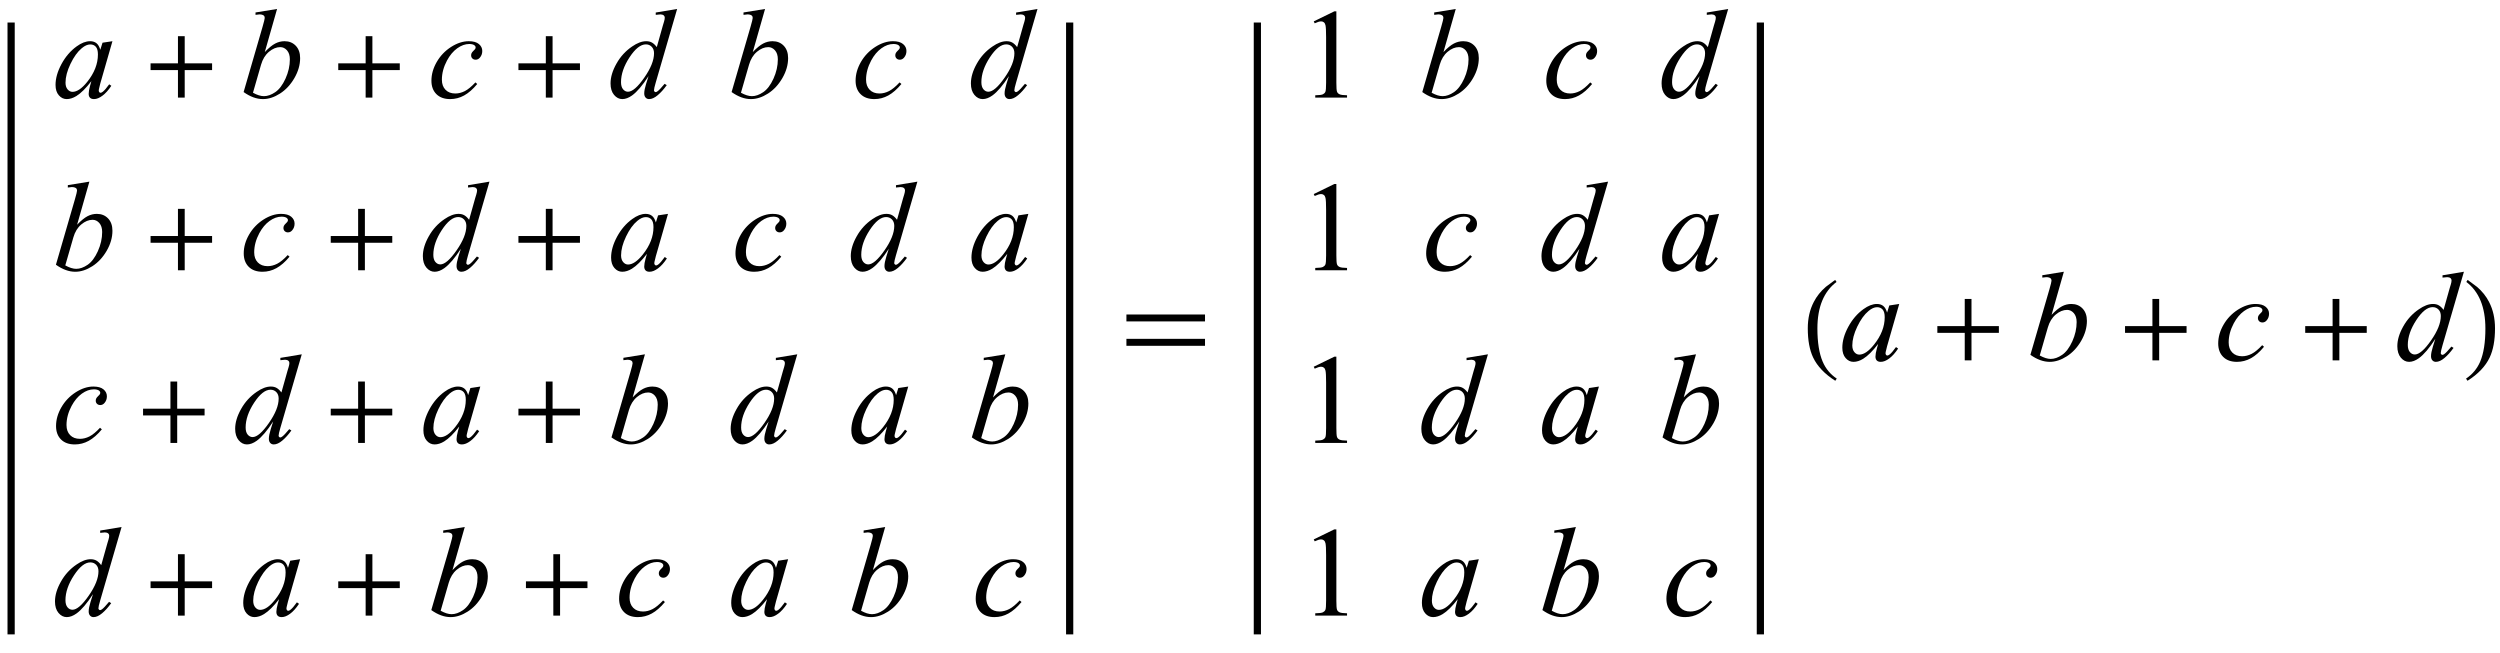 <?xml version="1.0" encoding="UTF-8"?>
<svg xmlns="http://www.w3.org/2000/svg" xmlns:xlink="http://www.w3.org/1999/xlink"  viewBox="0 0 333 87" version="1.1">
<defs>
<g>
<symbol overflow="visible" id="glyph0-0">
<path style="stroke:none;" d="M 2.359 0 L 2.359 -10.625 L 10.859 -10.625 L 10.859 0 Z M 2.625 -0.266 L 10.594 -0.266 L 10.594 -10.359 L 2.625 -10.359 Z M 2.625 -0.266 "/>
</symbol>
<symbol overflow="visible" id="glyph0-1">
<path style="stroke:none;" d="M 7.977 -7.512 L 6.359 -1.883 L 6.176 -1.129 C 6.16 -1.059 6.152 -0.996 6.152 -0.945 C 6.152 -0.859 6.18 -0.781 6.234 -0.715 C 6.277 -0.664 6.332 -0.641 6.398 -0.641 C 6.473 -0.641 6.566 -0.684 6.684 -0.773 C 6.898 -0.934 7.188 -1.266 7.547 -1.77 L 7.828 -1.57 C 7.445 -0.992 7.055 -0.555 6.648 -0.254 C 6.246 0.047 5.871 0.199 5.527 0.199 C 5.289 0.199 5.113 0.141 4.992 0.02 C 4.875 -0.098 4.812 -0.27 4.812 -0.5 C 4.812 -0.77 4.875 -1.125 4.996 -1.57 L 5.172 -2.191 C 4.445 -1.246 3.781 -0.582 3.172 -0.207 C 2.734 0.062 2.305 0.199 1.883 0.199 C 1.48 0.199 1.133 0.031 0.84 -0.305 C 0.547 -0.637 0.398 -1.098 0.398 -1.684 C 0.398 -2.562 0.664 -3.492 1.191 -4.469 C 1.719 -5.445 2.391 -6.227 3.203 -6.816 C 3.84 -7.281 4.441 -7.512 5.004 -7.512 C 5.344 -7.512 5.625 -7.422 5.848 -7.246 C 6.07 -7.07 6.242 -6.777 6.359 -6.367 L 6.656 -7.312 Z M 5.023 -7.082 C 4.668 -7.082 4.293 -6.914 3.895 -6.582 C 3.328 -6.113 2.828 -5.414 2.387 -4.492 C 1.945 -3.566 1.727 -2.73 1.727 -1.984 C 1.727 -1.609 1.82 -1.309 2.008 -1.09 C 2.195 -0.871 2.414 -0.766 2.656 -0.766 C 3.258 -0.766 3.914 -1.211 4.625 -2.102 C 5.57 -3.285 6.043 -4.5 6.043 -5.742 C 6.043 -6.215 5.953 -6.555 5.77 -6.766 C 5.586 -6.977 5.336 -7.082 5.023 -7.082 Z M 5.023 -7.082 "/>
</symbol>
<symbol overflow="visible" id="glyph0-2">
<path style="stroke:none;" d="M 4.906 -11.805 L 3.27 -6.066 C 3.801 -6.621 4.266 -7 4.66 -7.203 C 5.055 -7.41 5.469 -7.512 5.902 -7.512 C 6.512 -7.512 7.008 -7.309 7.395 -6.906 C 7.781 -6.504 7.977 -5.953 7.977 -5.262 C 7.977 -4.371 7.723 -3.484 7.215 -2.602 C 6.703 -1.719 6.066 -1.031 5.297 -0.539 C 4.527 -0.047 3.77 0.199 3.023 0.199 C 2.188 0.199 1.328 -0.113 0.449 -0.738 L 2.973 -9.43 C 3.164 -10.098 3.262 -10.492 3.262 -10.609 C 3.262 -10.754 3.219 -10.859 3.129 -10.934 C 3 -11.031 2.812 -11.082 2.566 -11.082 C 2.449 -11.082 2.273 -11.062 2.035 -11.023 L 2.035 -11.34 Z M 1.695 -0.648 C 2.246 -0.344 2.734 -0.191 3.156 -0.191 C 3.641 -0.191 4.145 -0.371 4.668 -0.727 C 5.191 -1.082 5.645 -1.684 6.031 -2.531 C 6.414 -3.379 6.609 -4.234 6.609 -5.098 C 6.609 -5.605 6.48 -6.004 6.23 -6.293 C 5.977 -6.578 5.68 -6.723 5.336 -6.723 C 4.82 -6.723 4.32 -6.516 3.828 -6.105 C 3.336 -5.691 2.984 -5.117 2.773 -4.383 Z M 1.695 -0.648 "/>
</symbol>
<symbol overflow="visible" id="glyph0-3">
<path style="stroke:none;" d="M 6.566 -1.809 C 5.992 -1.117 5.41 -0.609 4.824 -0.285 C 4.238 0.039 3.617 0.199 2.965 0.199 C 2.18 0.199 1.566 -0.023 1.125 -0.465 C 0.684 -0.906 0.465 -1.504 0.465 -2.25 C 0.465 -3.098 0.703 -3.93 1.176 -4.75 C 1.648 -5.566 2.285 -6.234 3.082 -6.746 C 3.883 -7.258 4.668 -7.512 5.438 -7.512 C 6.039 -7.512 6.492 -7.387 6.789 -7.133 C 7.09 -6.883 7.238 -6.574 7.238 -6.211 C 7.238 -5.867 7.133 -5.574 6.922 -5.328 C 6.766 -5.141 6.578 -5.047 6.352 -5.047 C 6.18 -5.047 6.035 -5.102 5.922 -5.211 C 5.809 -5.324 5.754 -5.461 5.754 -5.629 C 5.754 -5.734 5.773 -5.828 5.816 -5.918 C 5.855 -6.008 5.941 -6.113 6.07 -6.238 C 6.203 -6.363 6.281 -6.453 6.309 -6.508 C 6.336 -6.562 6.352 -6.621 6.352 -6.684 C 6.352 -6.797 6.297 -6.895 6.191 -6.973 C 6.031 -7.082 5.805 -7.141 5.512 -7.141 C 4.969 -7.141 4.434 -6.949 3.902 -6.566 C 3.371 -6.184 2.918 -5.641 2.539 -4.938 C 2.086 -4.086 1.859 -3.234 1.859 -2.383 C 1.859 -1.816 2.02 -1.371 2.34 -1.043 C 2.66 -0.711 3.098 -0.547 3.652 -0.547 C 4.078 -0.547 4.5 -0.656 4.918 -0.867 C 5.336 -1.082 5.805 -1.465 6.324 -2.023 Z M 6.566 -1.809 "/>
</symbol>
<symbol overflow="visible" id="glyph0-4">
<path style="stroke:none;" d="M 9.195 -11.805 L 6.344 -2.008 C 6.188 -1.477 6.109 -1.129 6.109 -0.961 C 6.109 -0.906 6.133 -0.855 6.18 -0.805 C 6.227 -0.754 6.273 -0.73 6.324 -0.73 C 6.398 -0.73 6.484 -0.766 6.582 -0.84 C 6.77 -0.973 7.086 -1.305 7.527 -1.836 L 7.812 -1.66 C 7.414 -1.105 7.012 -0.66 6.602 -0.316 C 6.195 0.027 5.816 0.199 5.461 0.199 C 5.273 0.199 5.117 0.133 4.996 0 C 4.875 -0.133 4.812 -0.32 4.812 -0.562 C 4.812 -0.879 4.898 -1.305 5.062 -1.836 L 5.387 -2.863 C 4.586 -1.625 3.855 -0.766 3.195 -0.289 C 2.742 0.035 2.309 0.199 1.891 0.199 C 1.473 0.199 1.105 0.012 0.793 -0.359 C 0.48 -0.734 0.324 -1.242 0.324 -1.883 C 0.324 -2.707 0.586 -3.59 1.113 -4.523 C 1.637 -5.461 2.332 -6.219 3.195 -6.805 C 3.875 -7.277 4.5 -7.512 5.07 -7.512 C 5.371 -7.512 5.629 -7.453 5.844 -7.328 C 6.059 -7.207 6.273 -7.008 6.484 -6.723 L 7.297 -9.613 C 7.359 -9.816 7.406 -9.98 7.445 -10.102 C 7.512 -10.324 7.547 -10.508 7.547 -10.648 C 7.547 -10.766 7.504 -10.863 7.422 -10.941 C 7.305 -11.035 7.156 -11.082 6.973 -11.082 C 6.844 -11.082 6.637 -11.062 6.344 -11.023 L 6.344 -11.332 Z M 6.117 -5.91 C 6.117 -6.266 6.016 -6.551 5.812 -6.766 C 5.605 -6.98 5.344 -7.09 5.031 -7.09 C 4.332 -7.09 3.605 -6.512 2.852 -5.363 C 2.098 -4.211 1.719 -3.109 1.719 -2.059 C 1.719 -1.645 1.809 -1.328 1.992 -1.109 C 2.176 -0.891 2.395 -0.781 2.648 -0.781 C 3.223 -0.781 3.945 -1.402 4.812 -2.648 C 5.684 -3.895 6.117 -4.98 6.117 -5.91 Z M 6.117 -5.91 "/>
</symbol>
<symbol overflow="visible" id="glyph1-0">
<path style="stroke:none;" d="M 1 0 L 1 -12.797 L 7 -12.797 L 7 0 Z M 2 -1 L 6 -1 L 6 -11.797 L 2 -11.797 Z M 2 -1 "/>
</symbol>
<symbol overflow="visible" id="glyph1-1">
<path style="stroke:none;" d="M 9.25 -3.664 L 5.602 -3.664 L 5.602 0 L 4.703 0 L 4.703 -3.664 L 1.055 -3.664 L 1.055 -4.562 L 4.703 -4.562 L 4.703 -8.18 L 5.602 -8.18 L 5.602 -4.562 L 9.25 -4.562 Z M 9.25 -3.664 "/>
</symbol>
<symbol overflow="visible" id="glyph1-2">
<path style="stroke:none;" d="M 11.508 -5.188 L 1.039 -5.188 L 1.039 -6.109 L 11.508 -6.109 Z M 11.508 -1.938 L 1.039 -1.938 L 1.039 -2.867 L 11.508 -2.867 Z M 11.508 -1.938 "/>
</symbol>
<symbol overflow="visible" id="glyph1-3">
<path style="stroke:none;" d="M 4.656 2.43 L 4.461 2.719 C 3.055 1.828 2.07 0.793 1.508 -0.383 C 1.035 -1.383 0.797 -2.676 0.797 -4.258 C 0.797 -5.582 1.062 -6.754 1.594 -7.773 C 1.984 -8.535 2.52 -9.207 3.195 -9.789 C 3.613 -10.102 4.027 -10.41 4.445 -10.719 L 4.625 -10.445 C 2.926 -9.16 2.078 -7.09 2.078 -4.242 C 2.078 -2.395 2.312 -0.922 2.781 0.172 C 3.184 1.113 3.809 1.867 4.656 2.43 Z M 4.656 2.43 "/>
</symbol>
<symbol overflow="visible" id="glyph1-4">
<path style="stroke:none;" d="M 4.336 -4.258 C 4.336 -2.676 4.098 -1.383 3.625 -0.383 C 3.066 0.793 2.082 1.828 0.672 2.719 L 0.477 2.43 C 1.324 1.867 1.953 1.113 2.359 0.172 C 2.824 -0.922 3.055 -2.395 3.055 -4.242 C 3.055 -7.09 2.207 -9.16 0.516 -10.445 L 0.688 -10.719 C 1.105 -10.41 1.52 -10.102 1.938 -9.789 C 2.621 -9.207 3.156 -8.535 3.547 -7.773 C 4.074 -6.754 4.336 -5.582 4.336 -4.258 Z M 4.336 -4.258 "/>
</symbol>
<symbol overflow="visible" id="glyph2-0">
<path style="stroke:none;" d="M 2.359 0 L 2.359 -10.625 L 10.859 -10.625 L 10.859 0 Z M 2.625 -0.266 L 10.594 -0.266 L 10.594 -10.359 L 2.625 -10.359 Z M 2.625 -0.266 "/>
</symbol>
<symbol overflow="visible" id="glyph2-1">
<path style="stroke:none;" d="M 1.992 -10.152 L 4.73 -11.488 L 5.004 -11.488 L 5.004 -1.984 C 5.004 -1.352 5.031 -0.961 5.086 -0.805 C 5.137 -0.648 5.246 -0.531 5.414 -0.449 C 5.578 -0.367 5.914 -0.316 6.426 -0.309 L 6.426 0 L 2.191 0 L 2.191 -0.309 C 2.723 -0.32 3.066 -0.363 3.219 -0.445 C 3.375 -0.523 3.484 -0.633 3.543 -0.77 C 3.605 -0.902 3.637 -1.309 3.637 -1.984 L 3.637 -8.059 C 3.637 -8.879 3.609 -9.406 3.555 -9.637 C 3.516 -9.812 3.445 -9.945 3.34 -10.027 C 3.238 -10.109 3.117 -10.152 2.973 -10.152 C 2.766 -10.152 2.48 -10.066 2.117 -9.895 Z M 1.992 -10.152 "/>
</symbol>
</g>
</defs>
<g id="surface235063">
<path style=" stroke:none;fill-rule:nonzero;fill:rgb(0%,0%,0%);fill-opacity:1;" d="M 1.961 50.594 L 1.961 3 L 1 3 L 1 84.5 L 1.961 84.5 Z M 1.961 50.594 "/>
<g style="fill:rgb(0%,0%,0%);fill-opacity:1;">
  <use xlink:href="#glyph0-1" x="7" y="13"/>
</g>
<g style="fill:rgb(0%,0%,0%);fill-opacity:1;">
  <use xlink:href="#glyph1-1" x="19" y="13"/>
</g>
<g style="fill:rgb(0%,0%,0%);fill-opacity:1;">
  <use xlink:href="#glyph0-2" x="32" y="13"/>
</g>
<g style="fill:rgb(0%,0%,0%);fill-opacity:1;">
  <use xlink:href="#glyph1-1" x="44" y="13"/>
</g>
<g style="fill:rgb(0%,0%,0%);fill-opacity:1;">
  <use xlink:href="#glyph0-3" x="57" y="13"/>
</g>
<g style="fill:rgb(0%,0%,0%);fill-opacity:1;">
  <use xlink:href="#glyph1-1" x="68" y="13"/>
</g>
<g style="fill:rgb(0%,0%,0%);fill-opacity:1;">
  <use xlink:href="#glyph0-4" x="81" y="13"/>
</g>
<g style="fill:rgb(0%,0%,0%);fill-opacity:1;">
  <use xlink:href="#glyph0-2" x="97" y="13"/>
</g>
<g style="fill:rgb(0%,0%,0%);fill-opacity:1;">
  <use xlink:href="#glyph0-3" x="113.5" y="13"/>
</g>
<g style="fill:rgb(0%,0%,0%);fill-opacity:1;">
  <use xlink:href="#glyph0-4" x="129" y="13"/>
</g>
<g style="fill:rgb(0%,0%,0%);fill-opacity:1;">
  <use xlink:href="#glyph0-2" x="7" y="36"/>
</g>
<g style="fill:rgb(0%,0%,0%);fill-opacity:1;">
  <use xlink:href="#glyph1-1" x="19" y="36"/>
</g>
<g style="fill:rgb(0%,0%,0%);fill-opacity:1;">
  <use xlink:href="#glyph0-3" x="32" y="36"/>
</g>
<g style="fill:rgb(0%,0%,0%);fill-opacity:1;">
  <use xlink:href="#glyph1-1" x="43" y="36"/>
</g>
<g style="fill:rgb(0%,0%,0%);fill-opacity:1;">
  <use xlink:href="#glyph0-4" x="56" y="36"/>
</g>
<g style="fill:rgb(0%,0%,0%);fill-opacity:1;">
  <use xlink:href="#glyph1-1" x="68" y="36"/>
</g>
<g style="fill:rgb(0%,0%,0%);fill-opacity:1;">
  <use xlink:href="#glyph0-1" x="81" y="36"/>
</g>
<g style="fill:rgb(0%,0%,0%);fill-opacity:1;">
  <use xlink:href="#glyph0-3" x="97.5" y="36"/>
</g>
<g style="fill:rgb(0%,0%,0%);fill-opacity:1;">
  <use xlink:href="#glyph0-4" x="113" y="36"/>
</g>
<g style="fill:rgb(0%,0%,0%);fill-opacity:1;">
  <use xlink:href="#glyph0-1" x="129" y="36"/>
</g>
<g style="fill:rgb(0%,0%,0%);fill-opacity:1;">
  <use xlink:href="#glyph0-3" x="7" y="59"/>
</g>
<g style="fill:rgb(0%,0%,0%);fill-opacity:1;">
  <use xlink:href="#glyph1-1" x="18" y="59"/>
</g>
<g style="fill:rgb(0%,0%,0%);fill-opacity:1;">
  <use xlink:href="#glyph0-4" x="31" y="59"/>
</g>
<g style="fill:rgb(0%,0%,0%);fill-opacity:1;">
  <use xlink:href="#glyph1-1" x="43" y="59"/>
</g>
<g style="fill:rgb(0%,0%,0%);fill-opacity:1;">
  <use xlink:href="#glyph0-1" x="56" y="59"/>
</g>
<g style="fill:rgb(0%,0%,0%);fill-opacity:1;">
  <use xlink:href="#glyph1-1" x="68" y="59"/>
</g>
<g style="fill:rgb(0%,0%,0%);fill-opacity:1;">
  <use xlink:href="#glyph0-2" x="81" y="59"/>
</g>
<g style="fill:rgb(0%,0%,0%);fill-opacity:1;">
  <use xlink:href="#glyph0-4" x="97" y="59"/>
</g>
<g style="fill:rgb(0%,0%,0%);fill-opacity:1;">
  <use xlink:href="#glyph0-1" x="113" y="59"/>
</g>
<g style="fill:rgb(0%,0%,0%);fill-opacity:1;">
  <use xlink:href="#glyph0-2" x="129" y="59"/>
</g>
<g style="fill:rgb(0%,0%,0%);fill-opacity:1;">
  <use xlink:href="#glyph0-4" x="7" y="82"/>
</g>
<g style="fill:rgb(0%,0%,0%);fill-opacity:1;">
  <use xlink:href="#glyph1-1" x="19" y="82"/>
</g>
<g style="fill:rgb(0%,0%,0%);fill-opacity:1;">
  <use xlink:href="#glyph0-1" x="32" y="82"/>
</g>
<g style="fill:rgb(0%,0%,0%);fill-opacity:1;">
  <use xlink:href="#glyph1-1" x="44" y="82"/>
</g>
<g style="fill:rgb(0%,0%,0%);fill-opacity:1;">
  <use xlink:href="#glyph0-2" x="57" y="82"/>
</g>
<g style="fill:rgb(0%,0%,0%);fill-opacity:1;">
  <use xlink:href="#glyph1-1" x="69" y="82"/>
</g>
<g style="fill:rgb(0%,0%,0%);fill-opacity:1;">
  <use xlink:href="#glyph0-3" x="82" y="82"/>
</g>
<g style="fill:rgb(0%,0%,0%);fill-opacity:1;">
  <use xlink:href="#glyph0-1" x="97" y="82"/>
</g>
<g style="fill:rgb(0%,0%,0%);fill-opacity:1;">
  <use xlink:href="#glyph0-2" x="113" y="82"/>
</g>
<g style="fill:rgb(0%,0%,0%);fill-opacity:1;">
  <use xlink:href="#glyph0-3" x="129.5" y="82"/>
</g>
<path style=" stroke:none;fill-rule:nonzero;fill:rgb(0%,0%,0%);fill-opacity:1;" d="M 142.961 50.594 L 142.961 3 L 142 3 L 142 84.5 L 142.961 84.5 Z M 142.961 50.594 "/>
<g style="fill:rgb(0%,0%,0%);fill-opacity:1;">
  <use xlink:href="#glyph1-2" x="149" y="48"/>
</g>
<path style=" stroke:none;fill-rule:nonzero;fill:rgb(0%,0%,0%);fill-opacity:1;" d="M 167.961 50.594 L 167.961 3 L 167 3 L 167 84.5 L 167.961 84.5 Z M 167.961 50.594 "/>
<g style="fill:rgb(0%,0%,0%);fill-opacity:1;">
  <use xlink:href="#glyph2-1" x="173" y="13"/>
</g>
<g style="fill:rgb(0%,0%,0%);fill-opacity:1;">
  <use xlink:href="#glyph0-2" x="189" y="13"/>
</g>
<g style="fill:rgb(0%,0%,0%);fill-opacity:1;">
  <use xlink:href="#glyph0-3" x="205.5" y="13"/>
</g>
<g style="fill:rgb(0%,0%,0%);fill-opacity:1;">
  <use xlink:href="#glyph0-4" x="221" y="13"/>
</g>
<g style="fill:rgb(0%,0%,0%);fill-opacity:1;">
  <use xlink:href="#glyph2-1" x="173" y="36"/>
</g>
<g style="fill:rgb(0%,0%,0%);fill-opacity:1;">
  <use xlink:href="#glyph0-3" x="189.5" y="36"/>
</g>
<g style="fill:rgb(0%,0%,0%);fill-opacity:1;">
  <use xlink:href="#glyph0-4" x="205" y="36"/>
</g>
<g style="fill:rgb(0%,0%,0%);fill-opacity:1;">
  <use xlink:href="#glyph0-1" x="221" y="36"/>
</g>
<g style="fill:rgb(0%,0%,0%);fill-opacity:1;">
  <use xlink:href="#glyph2-1" x="173" y="59"/>
</g>
<g style="fill:rgb(0%,0%,0%);fill-opacity:1;">
  <use xlink:href="#glyph0-4" x="189" y="59"/>
</g>
<g style="fill:rgb(0%,0%,0%);fill-opacity:1;">
  <use xlink:href="#glyph0-1" x="205" y="59"/>
</g>
<g style="fill:rgb(0%,0%,0%);fill-opacity:1;">
  <use xlink:href="#glyph0-2" x="221" y="59"/>
</g>
<g style="fill:rgb(0%,0%,0%);fill-opacity:1;">
  <use xlink:href="#glyph2-1" x="173" y="82"/>
</g>
<g style="fill:rgb(0%,0%,0%);fill-opacity:1;">
  <use xlink:href="#glyph0-1" x="189" y="82"/>
</g>
<g style="fill:rgb(0%,0%,0%);fill-opacity:1;">
  <use xlink:href="#glyph0-2" x="205" y="82"/>
</g>
<g style="fill:rgb(0%,0%,0%);fill-opacity:1;">
  <use xlink:href="#glyph0-3" x="221.5" y="82"/>
</g>
<path style=" stroke:none;fill-rule:nonzero;fill:rgb(0%,0%,0%);fill-opacity:1;" d="M 234.961 50.594 L 234.961 3 L 234 3 L 234 84.5 L 234.961 84.5 Z M 234.961 50.594 "/>
<g style="fill:rgb(0%,0%,0%);fill-opacity:1;">
  <use xlink:href="#glyph1-3" x="240" y="48"/>
</g>
<g style="fill:rgb(0%,0%,0%);fill-opacity:1;">
  <use xlink:href="#glyph0-1" x="245" y="48"/>
</g>
<g style="fill:rgb(0%,0%,0%);fill-opacity:1;">
  <use xlink:href="#glyph1-1" x="257" y="48"/>
</g>
<g style="fill:rgb(0%,0%,0%);fill-opacity:1;">
  <use xlink:href="#glyph0-2" x="270" y="48"/>
</g>
<g style="fill:rgb(0%,0%,0%);fill-opacity:1;">
  <use xlink:href="#glyph1-1" x="282" y="48"/>
</g>
<g style="fill:rgb(0%,0%,0%);fill-opacity:1;">
  <use xlink:href="#glyph0-3" x="295" y="48"/>
</g>
<g style="fill:rgb(0%,0%,0%);fill-opacity:1;">
  <use xlink:href="#glyph1-1" x="306" y="48"/>
</g>
<g style="fill:rgb(0%,0%,0%);fill-opacity:1;">
  <use xlink:href="#glyph0-4" x="319" y="48"/>
</g>
<g style="fill:rgb(0%,0%,0%);fill-opacity:1;">
  <use xlink:href="#glyph1-4" x="328" y="48"/>
</g>
</g>
</svg>